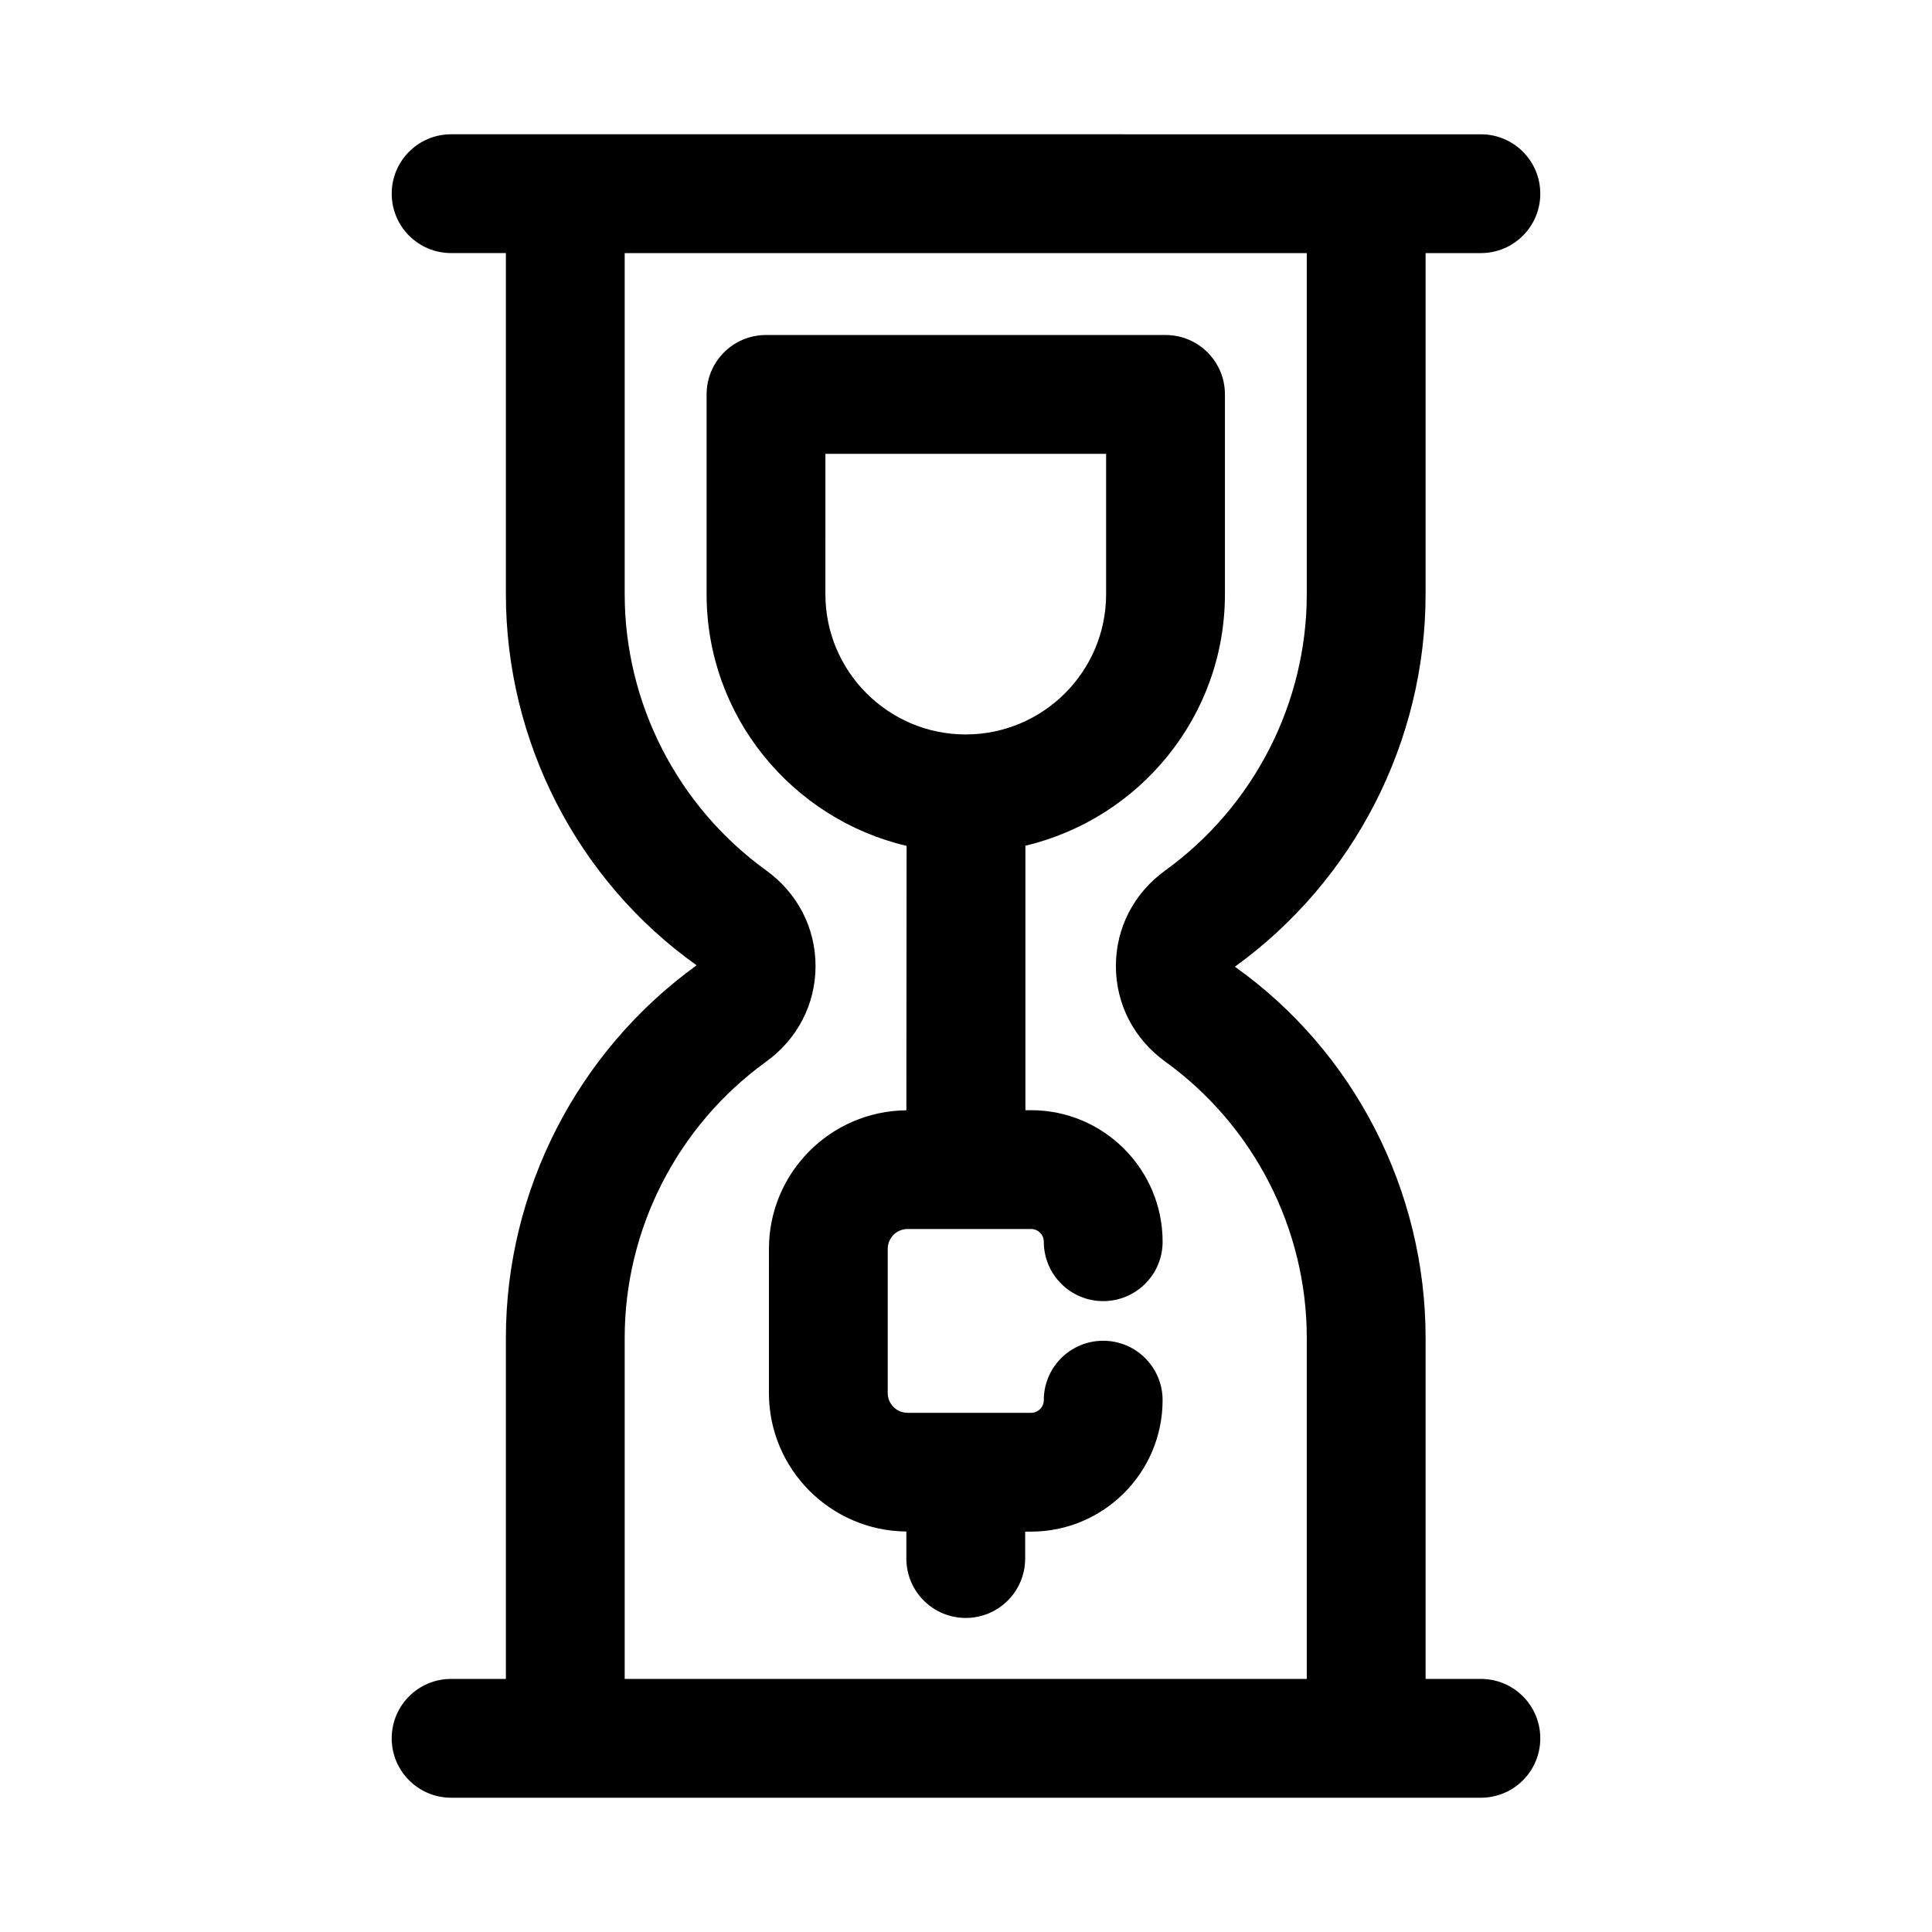 <?xml version="1.0" encoding="UTF-8"?>
<!-- Uploaded to: ICON Repo, www.svgrepo.com, Generator: ICON Repo Mixer Tools -->
<svg fill="#000000" width="800px" height="800px" version="1.1" viewBox="144 144 512 512" xmlns="http://www.w3.org/2000/svg">
 <g>
  <path d="m536.45 588.93h-14.652v-90.391c0-38.961-18.895-75.875-50.539-98.348 31.641-22.871 50.539-59.777 50.539-98.738v-90.379h14.652c8.703 0 15.742-7.051 15.742-15.742 0-8.695-7.043-15.742-15.742-15.742l-272.9-0.004c-8.695 0-15.742 7.051-15.742 15.742 0 8.695 7.051 15.742 15.742 15.742h14.516v90.383c0 38.961 18.895 75.867 50.547 98.363-31.648 22.848-50.547 59.762-50.547 98.723v90.391h-14.516c-8.695 0-15.742 7.043-15.742 15.742 0 8.703 7.051 15.742 15.742 15.742h272.9c8.703 0 15.742-7.043 15.742-15.742 0.004-8.699-7.035-15.742-15.738-15.742zm-226.9-90.387c0-28.891 14.016-56.242 37.5-73.199 8.309-6.012 13.078-15.246 13.078-25.34s-4.766-19.328-13.086-25.34c-23.477-16.957-37.492-44.328-37.492-73.207v-90.383h180.76v90.383c0 28.883-14.023 56.25-37.484 73.207-8.32 6.004-13.102 15.238-13.102 25.34s4.781 19.328 13.086 25.34c23.477 16.957 37.5 44.328 37.5 73.199v90.387h-180.76z"/>
  <path d="m384.51 469.7h32.742c1.859 0 3.367 1.508 3.367 3.367 0 8.703 7.043 15.742 15.742 15.742 8.703 0 15.742-7.043 15.742-15.742 0-19.219-15.637-34.855-34.855-34.855h-1.504v-70.09c30.242-7.184 52.875-34.258 52.875-66.664v-52.938c0-8.695-7.043-15.742-15.742-15.742h-105.88c-8.695 0-15.742 7.051-15.742 15.742v52.938c0 32.453 22.695 59.574 53.004 66.707l-0.062 70.078c-20.109 0.176-36.422 16.559-36.422 36.715l-0.004 38.207c0 20.141 16.316 36.523 36.422 36.699v7.164c0 8.703 7.051 15.742 15.742 15.742 8.695 0 15.742-7.043 15.742-15.742v-7.133h1.566c19.219 0 34.855-15.637 34.855-34.84 0-8.703-7.043-15.742-15.742-15.742-8.703 0-15.742 7.043-15.742 15.742 0 1.844-1.508 3.352-3.367 3.352h-32.742c-2.898 0-5.25-2.352-5.25-5.242v-38.207c0.004-2.906 2.356-5.258 5.254-5.258zm-21.77-205.43h74.391v37.191c0 20.441-16.578 37.062-37.004 37.172-0.047 0-0.082-0.027-0.129-0.027-0.062 0-0.113 0.035-0.176 0.035-20.461-0.059-37.086-16.707-37.086-37.184z"/>
 </g>
</svg>